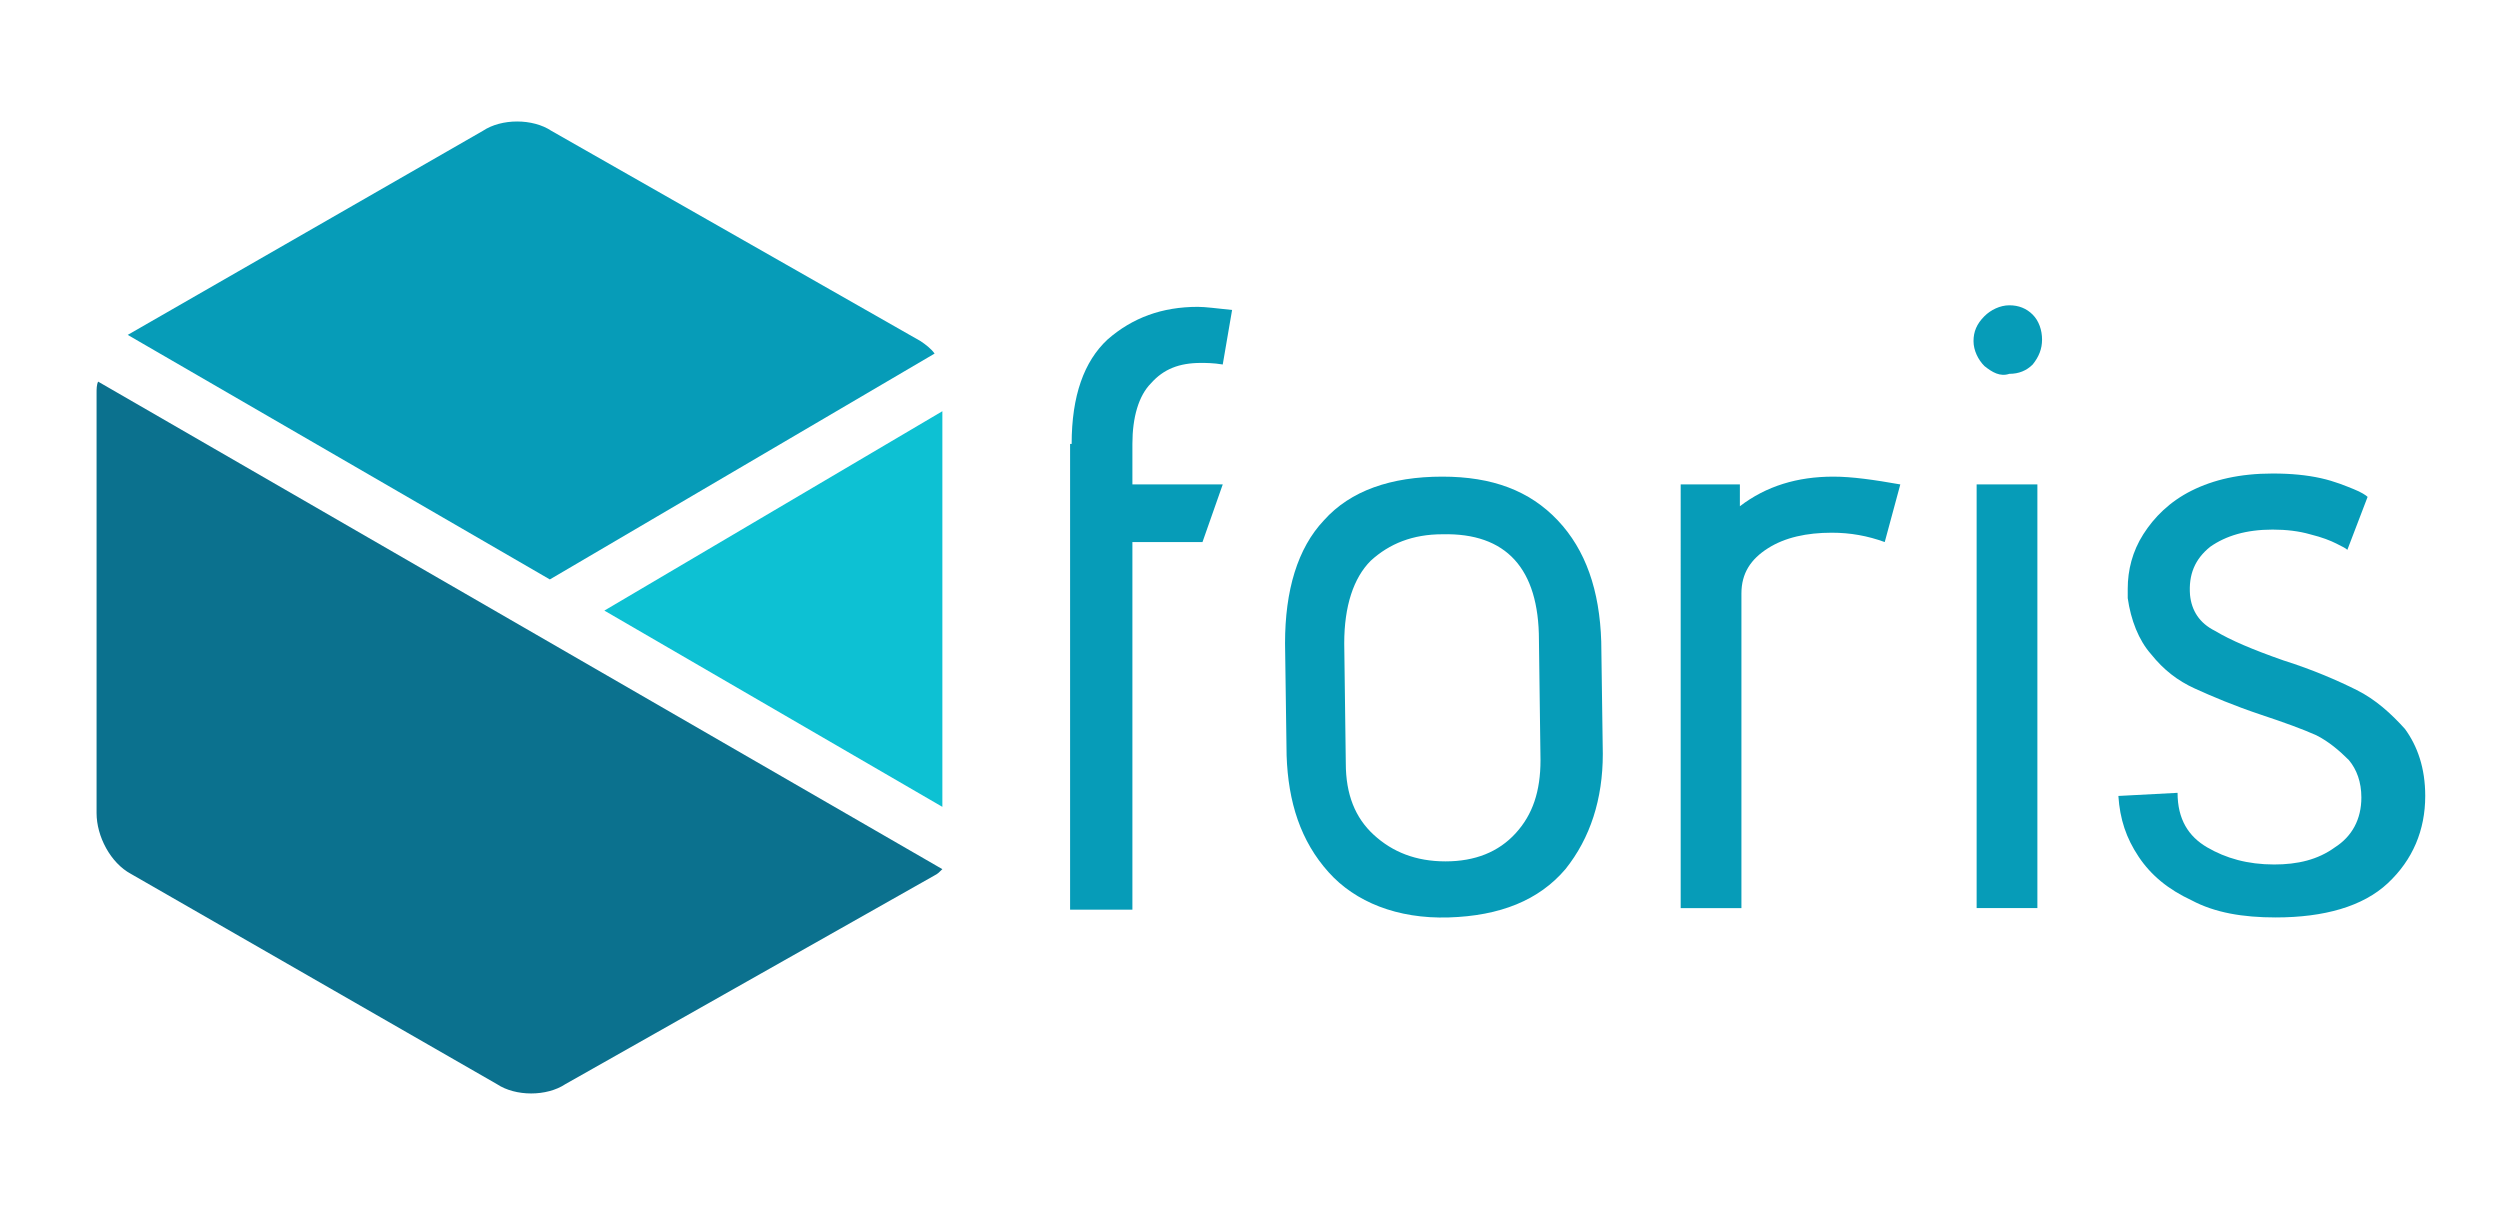<?xml version="1.0" encoding="utf-8"?>
<!-- Generator: Adobe Illustrator 26.0.2, SVG Export Plug-In . SVG Version: 6.00 Build 0)  -->
<svg version="1.1" id="Ebene_2" xmlns="http://www.w3.org/2000/svg" xmlns:xlink="http://www.w3.org/1999/xlink" x="0px" y="0px"
	 viewBox="0 0 160.5 78.4" style="enable-background:new 0 0 160.5 78.4;" xml:space="preserve">
<style type="text/css">
	.st0{fill:#069CB8;}
	.st1{fill:#0DC1D3;}
	.st2{fill:#0B718E;}
</style>
<path class="st0" d="M35.3,37.2L60,22.7c-0.2-0.3-0.6-0.6-0.9-0.8L35.4,8.4c-1.2-0.8-3.2-0.8-4.4,0L8.2,21.5L35.3,37.2z"/>
<polygon class="st1" points="38.8,39.2 60.5,51.8 60.5,26.4 "/>
<path class="st2" d="M6.3,24.5c-0.1,0.2-0.1,0.5-0.1,0.7v27c0,1.5,0.9,3.2,2.2,3.9l23.5,13.5c1.2,0.8,3.2,0.8,4.4,0L60,56.2
	c0.2-0.1,0.3-0.2,0.5-0.4L6.3,24.5z"/>
<path class="st0" d="M68.8,28.5c0-3.1,0.8-5.3,2.3-6.7c1.6-1.4,3.5-2.1,5.8-2.1c0.5,0,1.2,0.1,2.2,0.2l-0.6,3.5
	c-0.6-0.1-1.1-0.1-1.4-0.1c-1.4,0-2.4,0.4-3.2,1.3c-0.8,0.8-1.2,2.2-1.2,3.9v2.6h5.8l-1.3,3.7h-4.5v23.6h-4V28.5z"/>
<path class="st0" d="M100.5,55.8c-1.7,2-4.2,3-7.5,3.1S87,57.9,85.3,56c-1.8-2-2.6-4.5-2.7-7.5l-0.1-7.2c0-3.4,0.8-6.1,2.5-7.9
	c1.7-1.9,4.3-2.8,7.6-2.8c3.2,0,5.6,0.9,7.4,2.8c1.8,1.9,2.7,4.5,2.8,7.8l0.1,7.2C102.9,51.3,102.1,53.8,100.5,55.8z M92.6,34.3
	c-1.9,0-3.4,0.6-4.6,1.7c-1.1,1.1-1.7,2.9-1.7,5.3l0.1,7.7c0,2,0.6,3.5,1.8,4.6c1.2,1.1,2.7,1.7,4.6,1.7c1.9,0,3.4-0.6,4.5-1.8
	c1.1-1.2,1.6-2.7,1.6-4.7l-0.1-7.7C98.8,36.5,96.7,34.2,92.6,34.3z"/>
<path class="st0" d="M107.9,31.1h3.8v1.4c1.7-1.3,3.7-1.9,6-1.9c1.2,0,2.6,0.2,4.3,0.5l-1,3.7c-1.1-0.4-2.2-0.6-3.4-0.6
	c-1.6,0-3,0.3-4.1,1c-1.1,0.7-1.7,1.6-1.7,2.9v20.2h-3.9L107.9,31.1L107.9,31.1z"/>
<path class="st0" d="M127.4,23.5c-0.4-0.4-0.7-1-0.7-1.6c0-0.6,0.2-1.1,0.7-1.6c0.4-0.4,1-0.7,1.6-0.7c0.6,0,1.1,0.2,1.5,0.6
	c0.4,0.4,0.6,1,0.6,1.6s-0.2,1.1-0.6,1.6c-0.4,0.4-0.9,0.6-1.5,0.6C128.4,24.2,127.9,23.9,127.4,23.5z M126.9,31.1h3.9v27.2h-3.9
	V31.1z"/>
<path class="st0" d="M141.7,54.4c1.2,0.7,2.6,1.1,4.3,1.1c1.5,0,2.8-0.3,3.9-1.1c1.1-0.7,1.7-1.8,1.7-3.2c0-1-0.3-1.8-0.8-2.4
	c-0.6-0.6-1.3-1.2-2.1-1.6c-0.9-0.4-2-0.8-3.5-1.3c-1.8-0.6-3.2-1.2-4.3-1.7c-1.1-0.5-2-1.2-2.8-2.2c-0.8-0.9-1.3-2.2-1.5-3.6l0-0.6
	c0-1.2,0.3-2.4,1-3.5c0.7-1.1,1.7-2.1,3.1-2.8c1.4-0.7,3.1-1.1,5.2-1.1c1.2,0,2.2,0.1,3.1,0.3c0.9,0.2,1.6,0.5,2.1,0.7
	c0.5,0.2,0.8,0.4,0.9,0.5l-1.3,3.4c-0.1-0.1-0.3-0.2-0.7-0.4c-0.4-0.2-0.9-0.4-1.7-0.6c-0.7-0.2-1.5-0.3-2.4-0.3c-1.7,0-3,0.4-4,1.1
	c-1,0.8-1.4,1.8-1.3,3.1c0.1,1,0.6,1.8,1.6,2.3c1,0.6,2.4,1.2,4.4,1.9c1.9,0.6,3.5,1.3,4.7,1.9c1.2,0.6,2.2,1.5,3.1,2.5
	c0.8,1.1,1.3,2.5,1.3,4.3c0,2.2-0.8,4.1-2.4,5.6c-1.6,1.5-4.1,2.2-7.2,2.2c-2.1,0-3.9-0.3-5.4-1.1c-1.5-0.7-2.6-1.6-3.4-2.8
	c-0.8-1.2-1.2-2.4-1.3-3.9l3.8-0.2C139.8,52.6,140.5,53.7,141.7,54.4z"/>
</svg>
